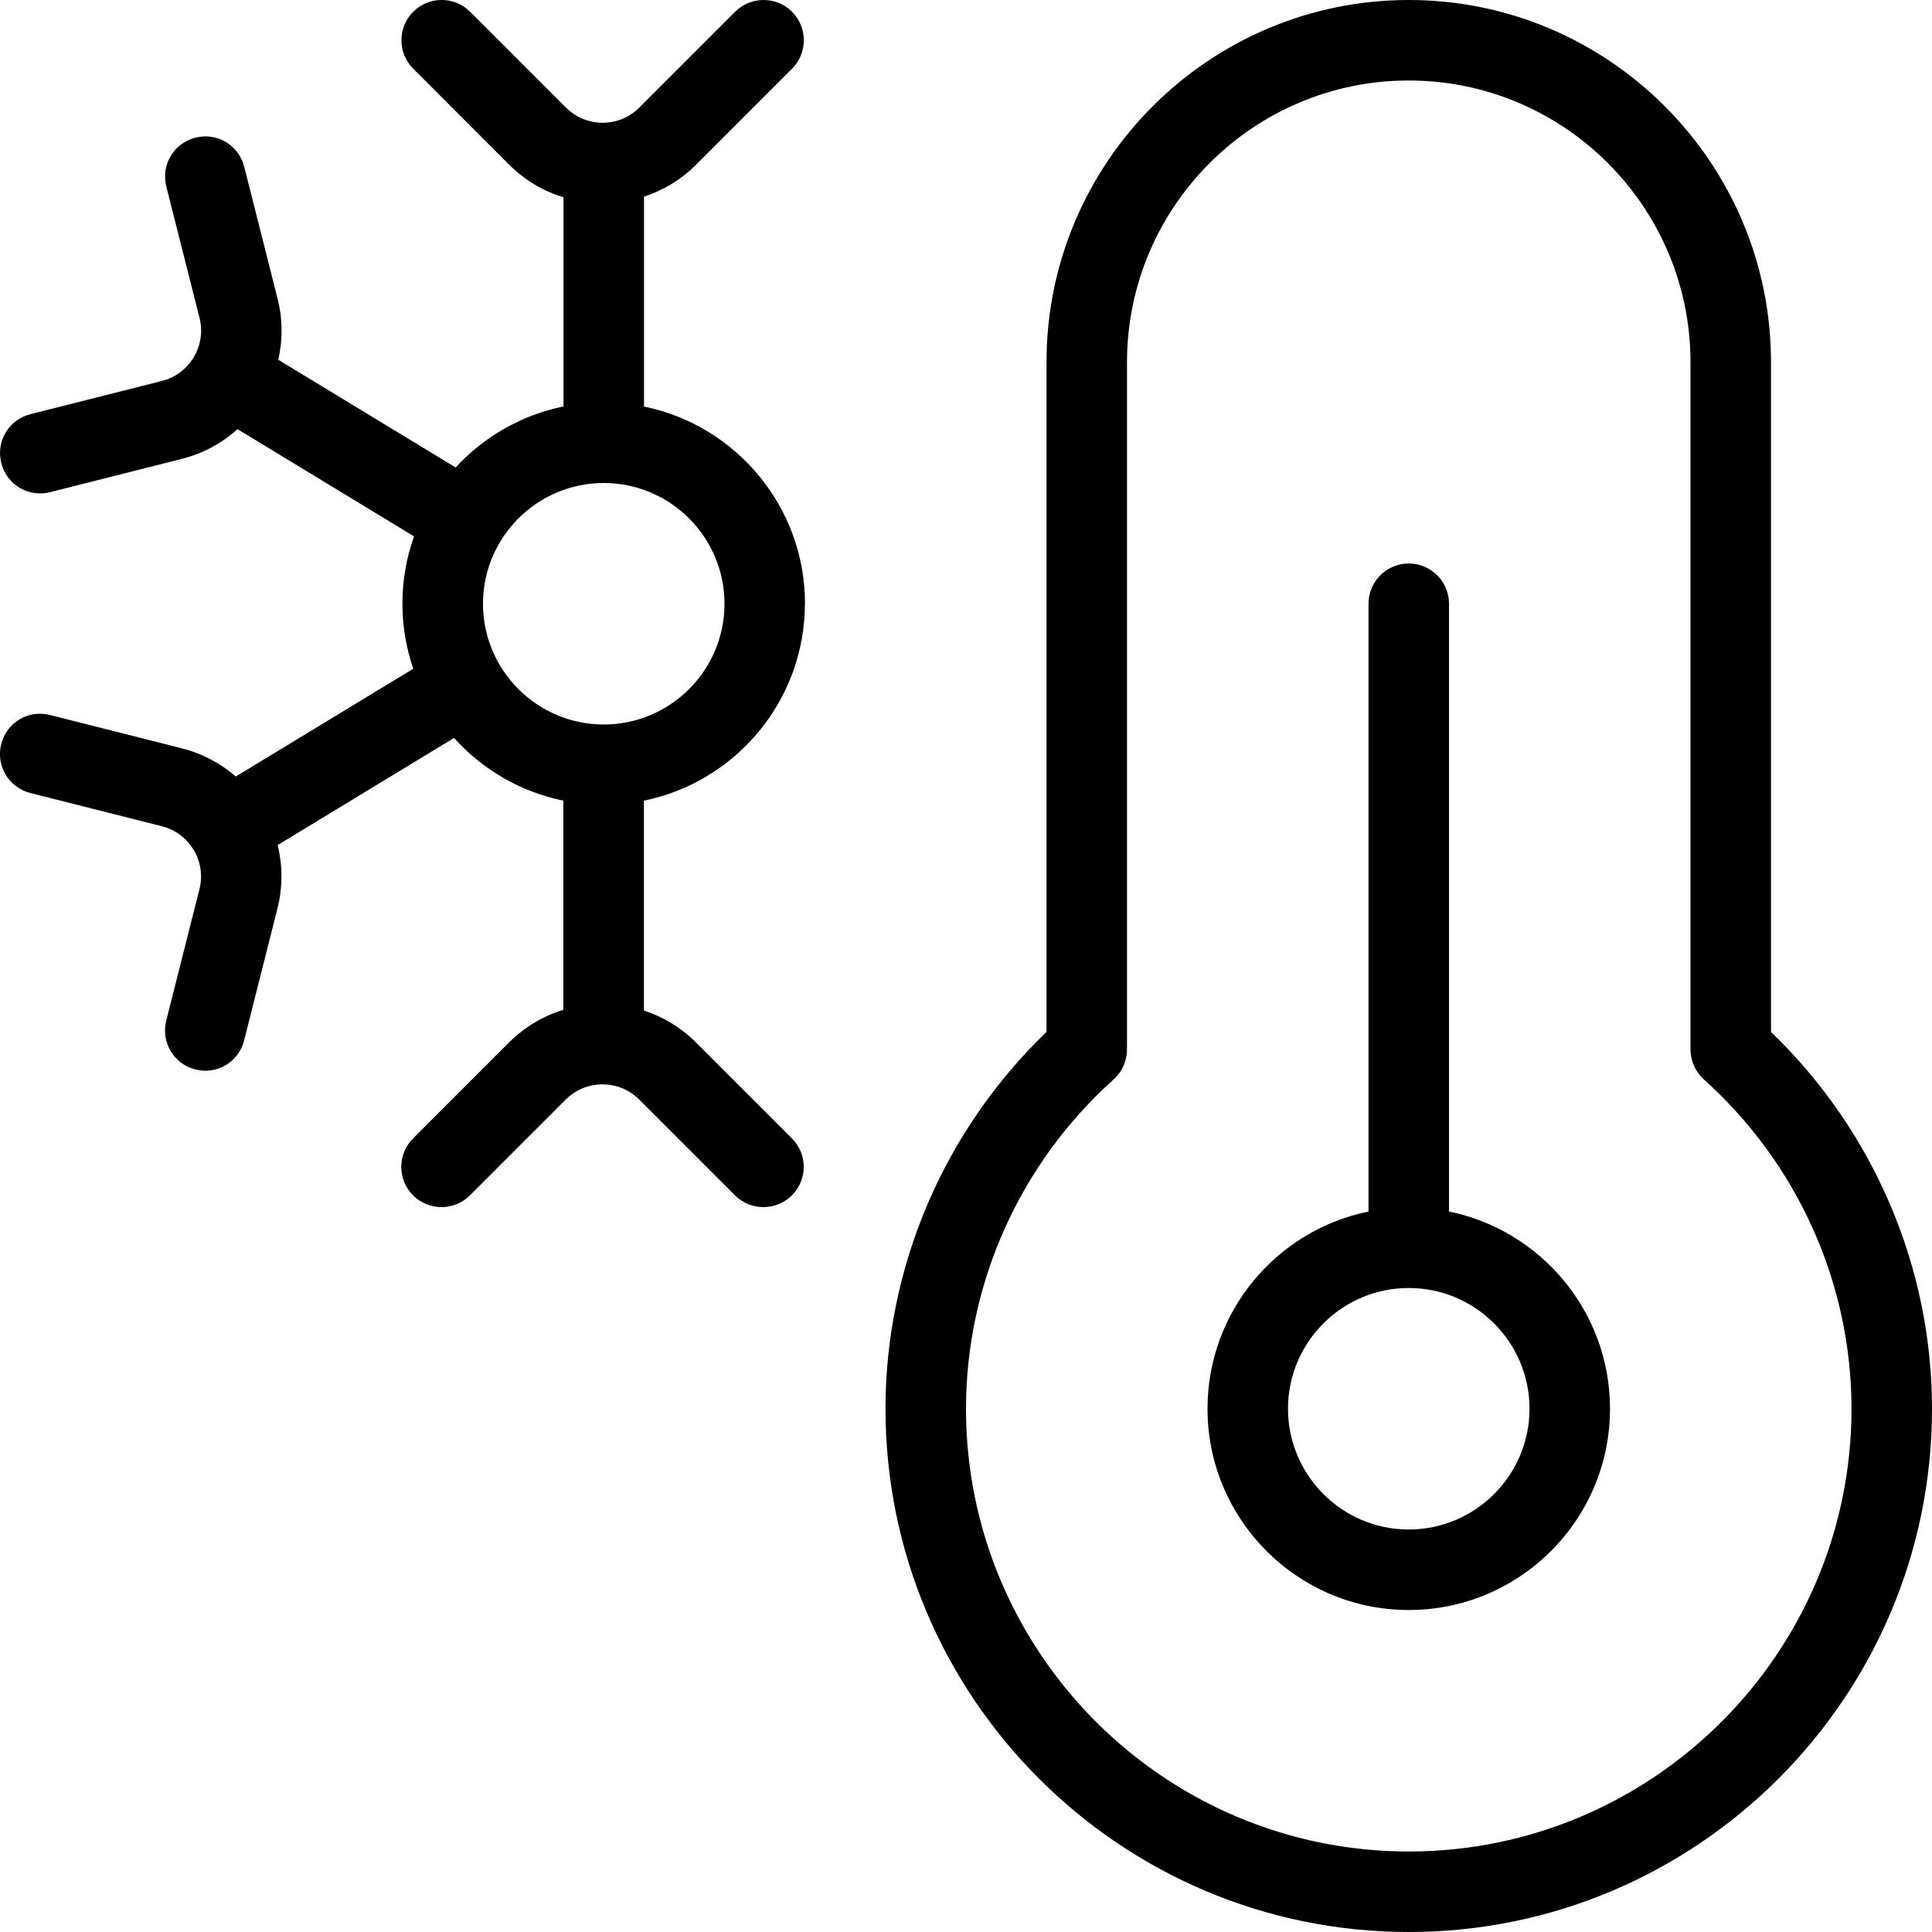 <?xml version="1.0" encoding="UTF-8"?>
<svg xmlns="http://www.w3.org/2000/svg" id="Layer_1" data-name="Layer 1" width="512" height="512" viewBox="0 0 24 24"><path d="M22,12.819V4.5c0-2.481-2.019-4.5-4.5-4.5s-4.5,2.019-4.5,4.5V12.819c-1.273,1.225-2,2.918-2,4.681,0,3.584,2.916,6.5,6.5,6.5s6.5-2.916,6.5-6.5c0-1.763-.727-3.456-2-4.681Zm-4.5,10.181c-3.032,0-5.5-2.468-5.5-5.5,0-1.554,.668-3.045,1.834-4.091,.105-.095,.166-.23,.166-.372V4.5c0-1.93,1.57-3.5,3.5-3.5s3.5,1.57,3.5,3.5V13.037c0,.142,.061,.277,.166,.372,1.166,1.046,1.834,2.537,1.834,4.091,0,3.032-2.468,5.5-5.5,5.5ZM10,7.5c0-1.208-.86-2.217-2-2.45V2.443c.237-.077,.46-.21,.648-.398l1.191-1.192c.195-.195,.195-.512,0-.707s-.512-.195-.707,0l-1.191,1.191c-.25,.251-.66,.25-.91,0L5.84,.146c-.195-.195-.512-.195-.707,0-.195,.195-.195,.512,0,.707l1.191,1.192c.195,.195,.429,.331,.676,.406v2.598c-.524,.107-.99,.378-1.34,.758l-2.203-1.338c.056-.244,.056-.504-.01-.763l-.413-1.634c-.067-.267-.337-.431-.606-.362-.269,.068-.431,.34-.362,.607l.413,1.634c.086,.344-.123,.694-.467,.781l-1.634,.413c-.269,.068-.431,.339-.362,.607,.066,.267,.335,.429,.606,.362l1.634-.413c.268-.067,.503-.197,.694-.37l2.193,1.332c-.093,.261-.144,.542-.144,.835,0,.283,.047,.555,.135,.809l-2.205,1.339c-.188-.163-.416-.286-.674-.351l-1.634-.413c-.271-.069-.54,.095-.606,.362-.068,.268,.094,.54,.362,.607l1.634,.413c.344,.087,.553,.437,.467,.78l-.413,1.634c-.068,.268,.094,.54,.362,.607,.27,.07,.539-.095,.606-.362l.413-1.635c.068-.268,.065-.538,.003-.79l2.191-1.331c.352,.391,.824,.67,1.358,.779v2.598c-.247,.076-.48,.212-.676,.407l-1.191,1.191c-.195,.195-.195,.512,0,.707,.195,.195,.512,.195,.707,0l1.191-1.191c.25-.25,.66-.25,.91,0l1.191,1.191c.098,.098,.226,.146,.354,.146s.256-.049,.354-.146c.195-.195,.195-.512,0-.707l-1.191-1.191c-.189-.188-.411-.321-.648-.398v-2.607c1.14-.232,2-1.242,2-2.45Zm-2.998,5.047h0Zm.498-3.547c-.827,0-1.5-.673-1.5-1.5s.673-1.5,1.5-1.5,1.5,.673,1.5,1.5-.673,1.5-1.5,1.5Zm.497,3.556h0Zm10.003,2.494V7.5c0-.276-.224-.5-.5-.5s-.5,.224-.5,.5v7.55c-1.14,.232-2,1.243-2,2.45,0,1.379,1.121,2.5,2.5,2.5s2.5-1.121,2.5-2.5c0-1.207-.86-2.218-2-2.45Zm-.5,3.95c-.827,0-1.5-.673-1.5-1.5s.673-1.5,1.5-1.5,1.5,.673,1.5,1.5-.673,1.5-1.5,1.5Z"/></svg>
